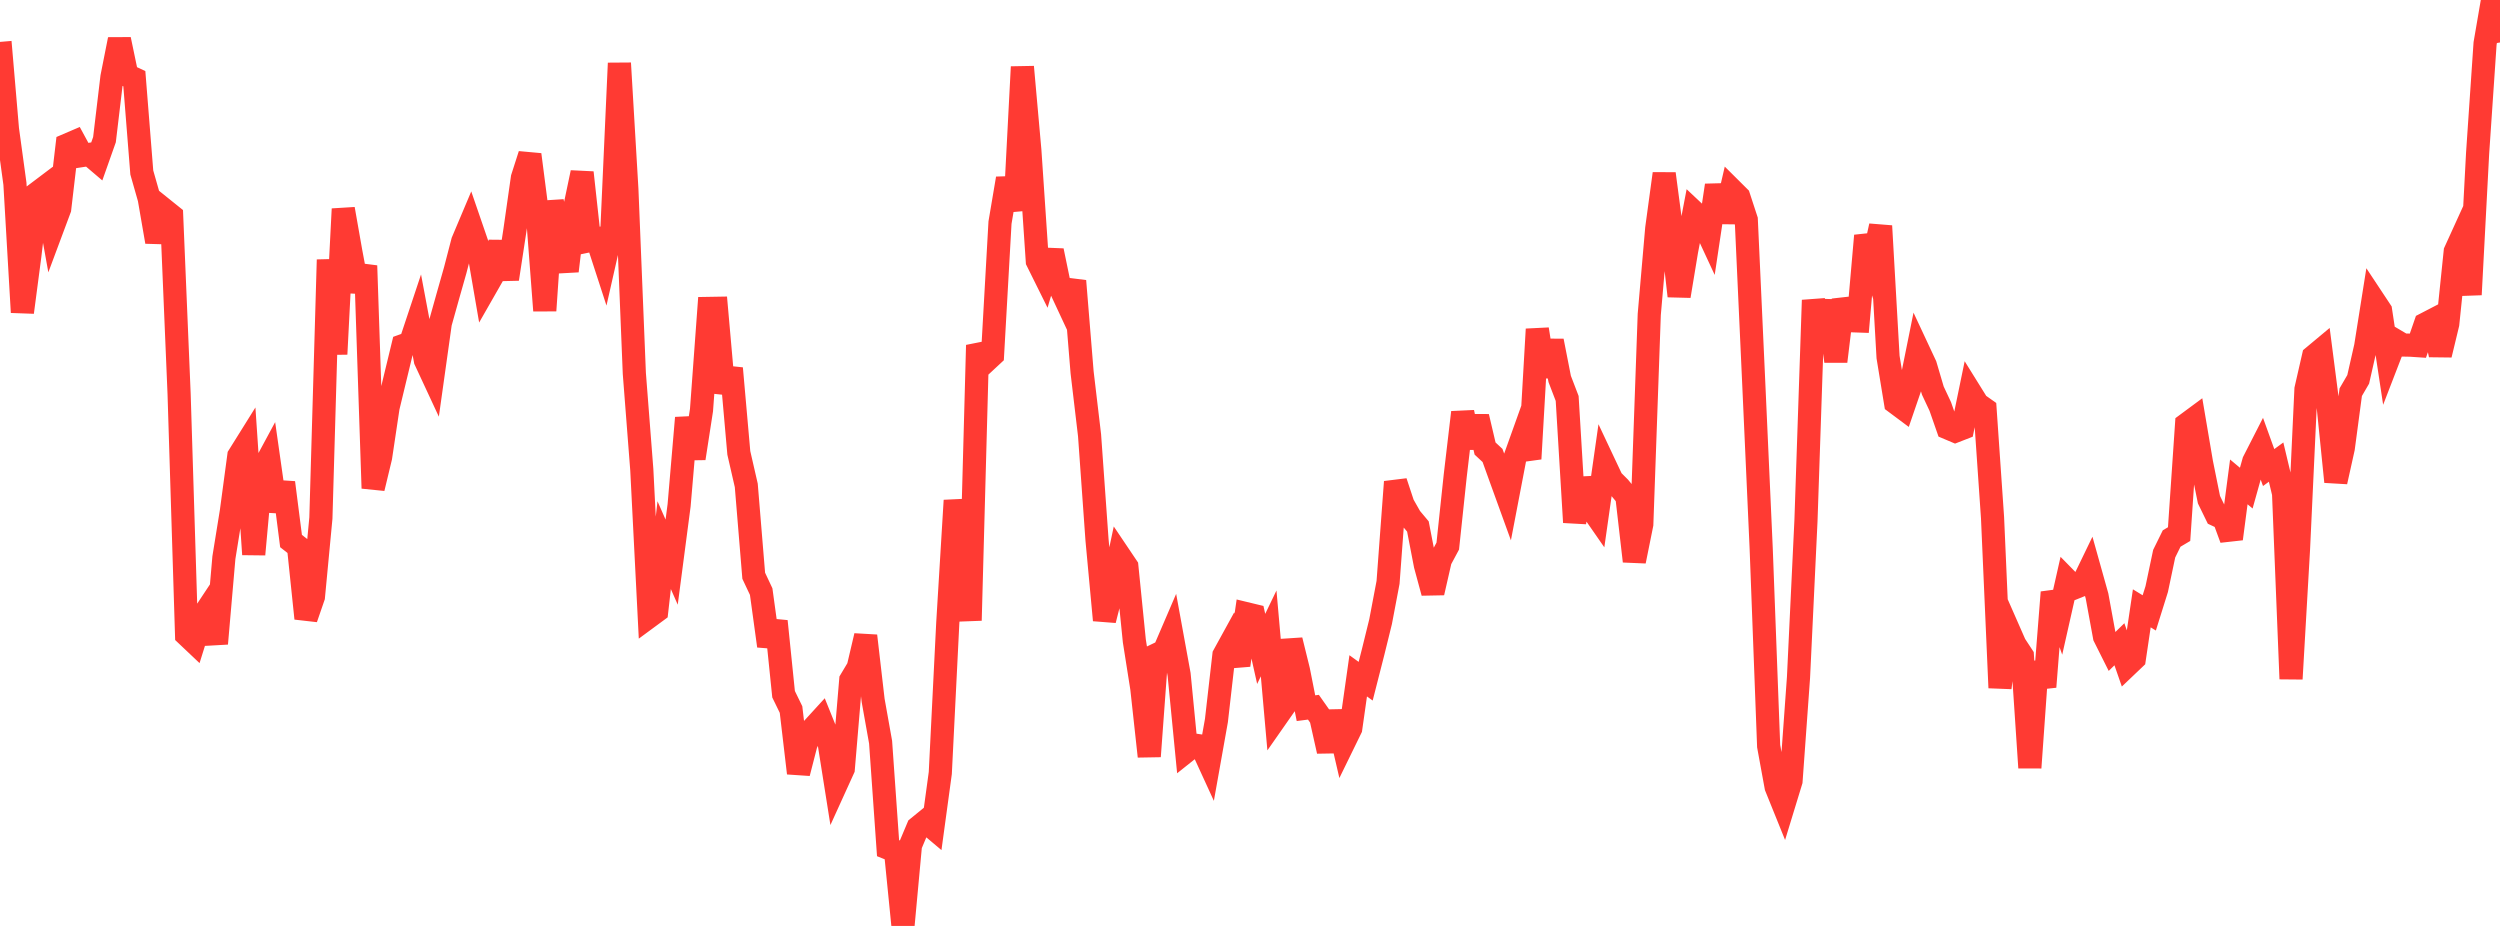 <?xml version="1.0" standalone="no"?>
<!DOCTYPE svg PUBLIC "-//W3C//DTD SVG 1.1//EN" "http://www.w3.org/Graphics/SVG/1.1/DTD/svg11.dtd">

<svg width="135" height="50" viewBox="0 0 135 50" preserveAspectRatio="none" 
  xmlns="http://www.w3.org/2000/svg"
  xmlns:xlink="http://www.w3.org/1999/xlink">


<polyline points="0.0, 2.263 0.403, 6.978 0.806, 9.921 1.209, 16.864 1.612, 13.801 2.015, 10.419 2.418, 10.115 2.821, 12.353 3.224, 11.273 3.627, 7.829 4.03, 7.656 4.433, 8.399 4.836, 8.337 5.239, 8.68 5.642, 7.541 6.045, 4.16 6.448, 2.129 6.851, 4.059 7.254, 4.249 7.657, 9.315 8.06, 10.728 8.463, 13.057 8.866, 11.328 9.269, 11.652 9.672, 21.281 10.075, 34.285 10.478, 34.666 10.881, 33.377 11.284, 32.769 11.687, 34.754 12.09, 30.113 12.493, 27.62 12.896, 24.618 13.299, 23.973 13.701, 29.937 14.104, 25.509 14.507, 24.762 14.91, 27.595 15.313, 26.061 15.716, 29.216 16.119, 29.532 16.522, 33.394 16.925, 32.225 17.328, 27.975 17.731, 14.026 18.134, 19.121 18.537, 11.285 18.94, 13.574 19.343, 15.724 19.746, 14.349 20.149, 26.366 20.552, 24.691 20.955, 21.999 21.358, 20.327 21.761, 18.663 22.164, 18.518 22.567, 17.307 22.97, 19.454 23.373, 20.32 23.776, 17.451 24.179, 16.011 24.582, 14.591 24.985, 13.04 25.388, 12.085 25.791, 13.257 26.194, 15.597 26.597, 14.892 27.0, 13.078 27.403, 15.066 27.806, 12.431 28.209, 9.605 28.612, 8.35 29.015, 11.476 29.418, 16.773 29.821, 10.877 30.224, 12.899 30.627, 14.634 31.03, 11.239 31.433, 9.32 31.836, 12.994 32.239, 12.91 32.642, 14.149 33.045, 12.371 33.448, 3.411 33.851, 10.227 34.254, 20.165 34.657, 25.363 35.06, 33.294 35.463, 32.997 35.866, 29.439 36.269, 30.355 36.672, 27.285 37.075, 22.565 37.478, 24.751 37.881, 22.145 38.284, 16.655 38.687, 16.648 39.09, 21.203 39.493, 19.891 39.896, 24.455 40.299, 26.212 40.701, 31.091 41.104, 31.947 41.507, 34.882 41.91, 33.549 42.313, 37.488 42.716, 38.315 43.119, 41.748 43.522, 40.181 43.925, 39.301 44.328, 38.86 44.731, 39.859 45.134, 42.402 45.537, 41.516 45.94, 36.726 46.343, 36.052 46.746, 34.336 47.149, 37.819 47.552, 40.076 47.955, 45.801 48.358, 45.964 48.761, 50.0 49.164, 45.644 49.567, 44.686 49.97, 44.357 50.373, 44.696 50.776, 41.742 51.179, 33.659 51.582, 27.026 51.985, 29.57 52.388, 33.504 52.791, 18.641 53.194, 19.543 53.597, 19.168 54.0, 12.022 54.403, 9.639 54.806, 11.354 55.209, 3.613 55.612, 8.125 56.015, 14.099 56.418, 14.911 56.821, 13.538 57.224, 15.487 57.627, 16.351 58.03, 15.173 58.433, 20.101 58.836, 23.504 59.239, 29.157 59.642, 33.489 60.045, 31.897 60.448, 30.001 60.851, 30.6 61.254, 34.607 61.657, 37.161 62.06, 40.843 62.463, 35.349 62.866, 35.155 63.269, 34.217 63.672, 36.424 64.075, 40.551 64.478, 40.23 64.881, 40.291 65.284, 41.17 65.687, 38.909 66.09, 35.381 66.493, 34.648 66.896, 35.917 67.299, 33.14 67.701, 33.237 68.104, 35.041 68.507, 34.204 68.91, 38.755 69.313, 38.178 69.716, 34.571 70.119, 36.207 70.522, 38.242 70.925, 38.19 71.328, 38.763 71.731, 40.564 72.134, 38.426 72.537, 40.16 72.94, 39.335 73.343, 36.495 73.746, 36.786 74.149, 35.206 74.552, 33.569 74.955, 31.447 75.358, 26.021 75.761, 27.239 76.164, 27.949 76.567, 28.43 76.97, 30.517 77.373, 32.006 77.776, 30.241 78.179, 29.49 78.582, 25.692 78.985, 22.269 79.388, 24.156 79.791, 22.501 80.194, 24.221 80.597, 24.596 81.0, 25.716 81.403, 26.829 81.806, 24.726 82.209, 23.599 82.612, 24.774 83.015, 17.778 83.418, 20.322 83.821, 18.41 84.224, 20.465 84.627, 21.517 85.03, 28.205 85.433, 25.862 85.836, 27.31 86.239, 27.891 86.642, 25.062 87.045, 25.917 87.448, 26.32 87.851, 26.808 88.254, 30.305 88.657, 28.306 89.06, 16.982 89.463, 12.339 89.866, 9.38 90.269, 12.429 90.672, 15.986 91.075, 13.553 91.478, 11.451 91.881, 11.83 92.284, 12.697 92.687, 10.009 93.09, 11.976 93.493, 10.232 93.896, 10.633 94.299, 11.865 94.701, 20.664 95.104, 29.609 95.507, 40.29 95.91, 42.491 96.313, 43.489 96.716, 42.172 97.119, 36.582 97.522, 28.116 97.925, 16.209 98.328, 18.409 98.731, 16.241 99.134, 19.516 99.537, 16.197 99.94, 17.318 100.343, 17.332 100.746, 12.728 101.149, 14.028 101.552, 12.202 101.955, 19.281 102.358, 21.741 102.761, 22.041 103.164, 20.864 103.567, 18.866 103.97, 19.728 104.373, 21.093 104.776, 21.953 105.179, 23.109 105.582, 23.28 105.985, 23.123 106.388, 21.166 106.791, 21.814 107.194, 22.099 107.597, 27.952 108.0, 37.14 108.403, 33.885 108.806, 34.802 109.209, 35.416 109.612, 41.455 110.015, 35.77 110.418, 37.089 110.821, 31.986 111.224, 33.114 111.627, 31.326 112.03, 31.737 112.433, 31.575 112.836, 30.742 113.239, 32.182 113.642, 34.379 114.045, 35.184 114.448, 34.79 114.851, 35.951 115.254, 35.567 115.657, 32.85 116.06, 33.097 116.463, 31.81 116.866, 29.899 117.269, 29.08 117.672, 28.841 118.075, 22.911 118.478, 22.613 118.881, 24.988 119.284, 26.983 119.687, 27.809 120.09, 27.997 120.493, 29.095 120.896, 26.022 121.299, 26.359 121.701, 24.92 122.104, 24.131 122.507, 25.248 122.91, 24.953 123.313, 26.647 123.716, 36.66 124.119, 29.651 124.522, 21.016 124.925, 19.254 125.328, 18.918 125.731, 22.036 126.134, 26.014 126.537, 24.199 126.94, 21.177 127.343, 20.485 127.746, 18.709 128.149, 16.169 128.552, 16.778 128.955, 19.437 129.358, 18.393 129.761, 18.631 130.164, 18.639 130.567, 18.666 130.97, 17.497 131.373, 17.288 131.776, 19.16 132.179, 17.489 132.582, 13.583 132.985, 12.698 133.388, 15.91 133.791, 8.277 134.194, 2.348 134.597, 0.0 135.0, 2.294" fill="none" stroke="#ff3a33" stroke-width="1.25"/>

</svg>